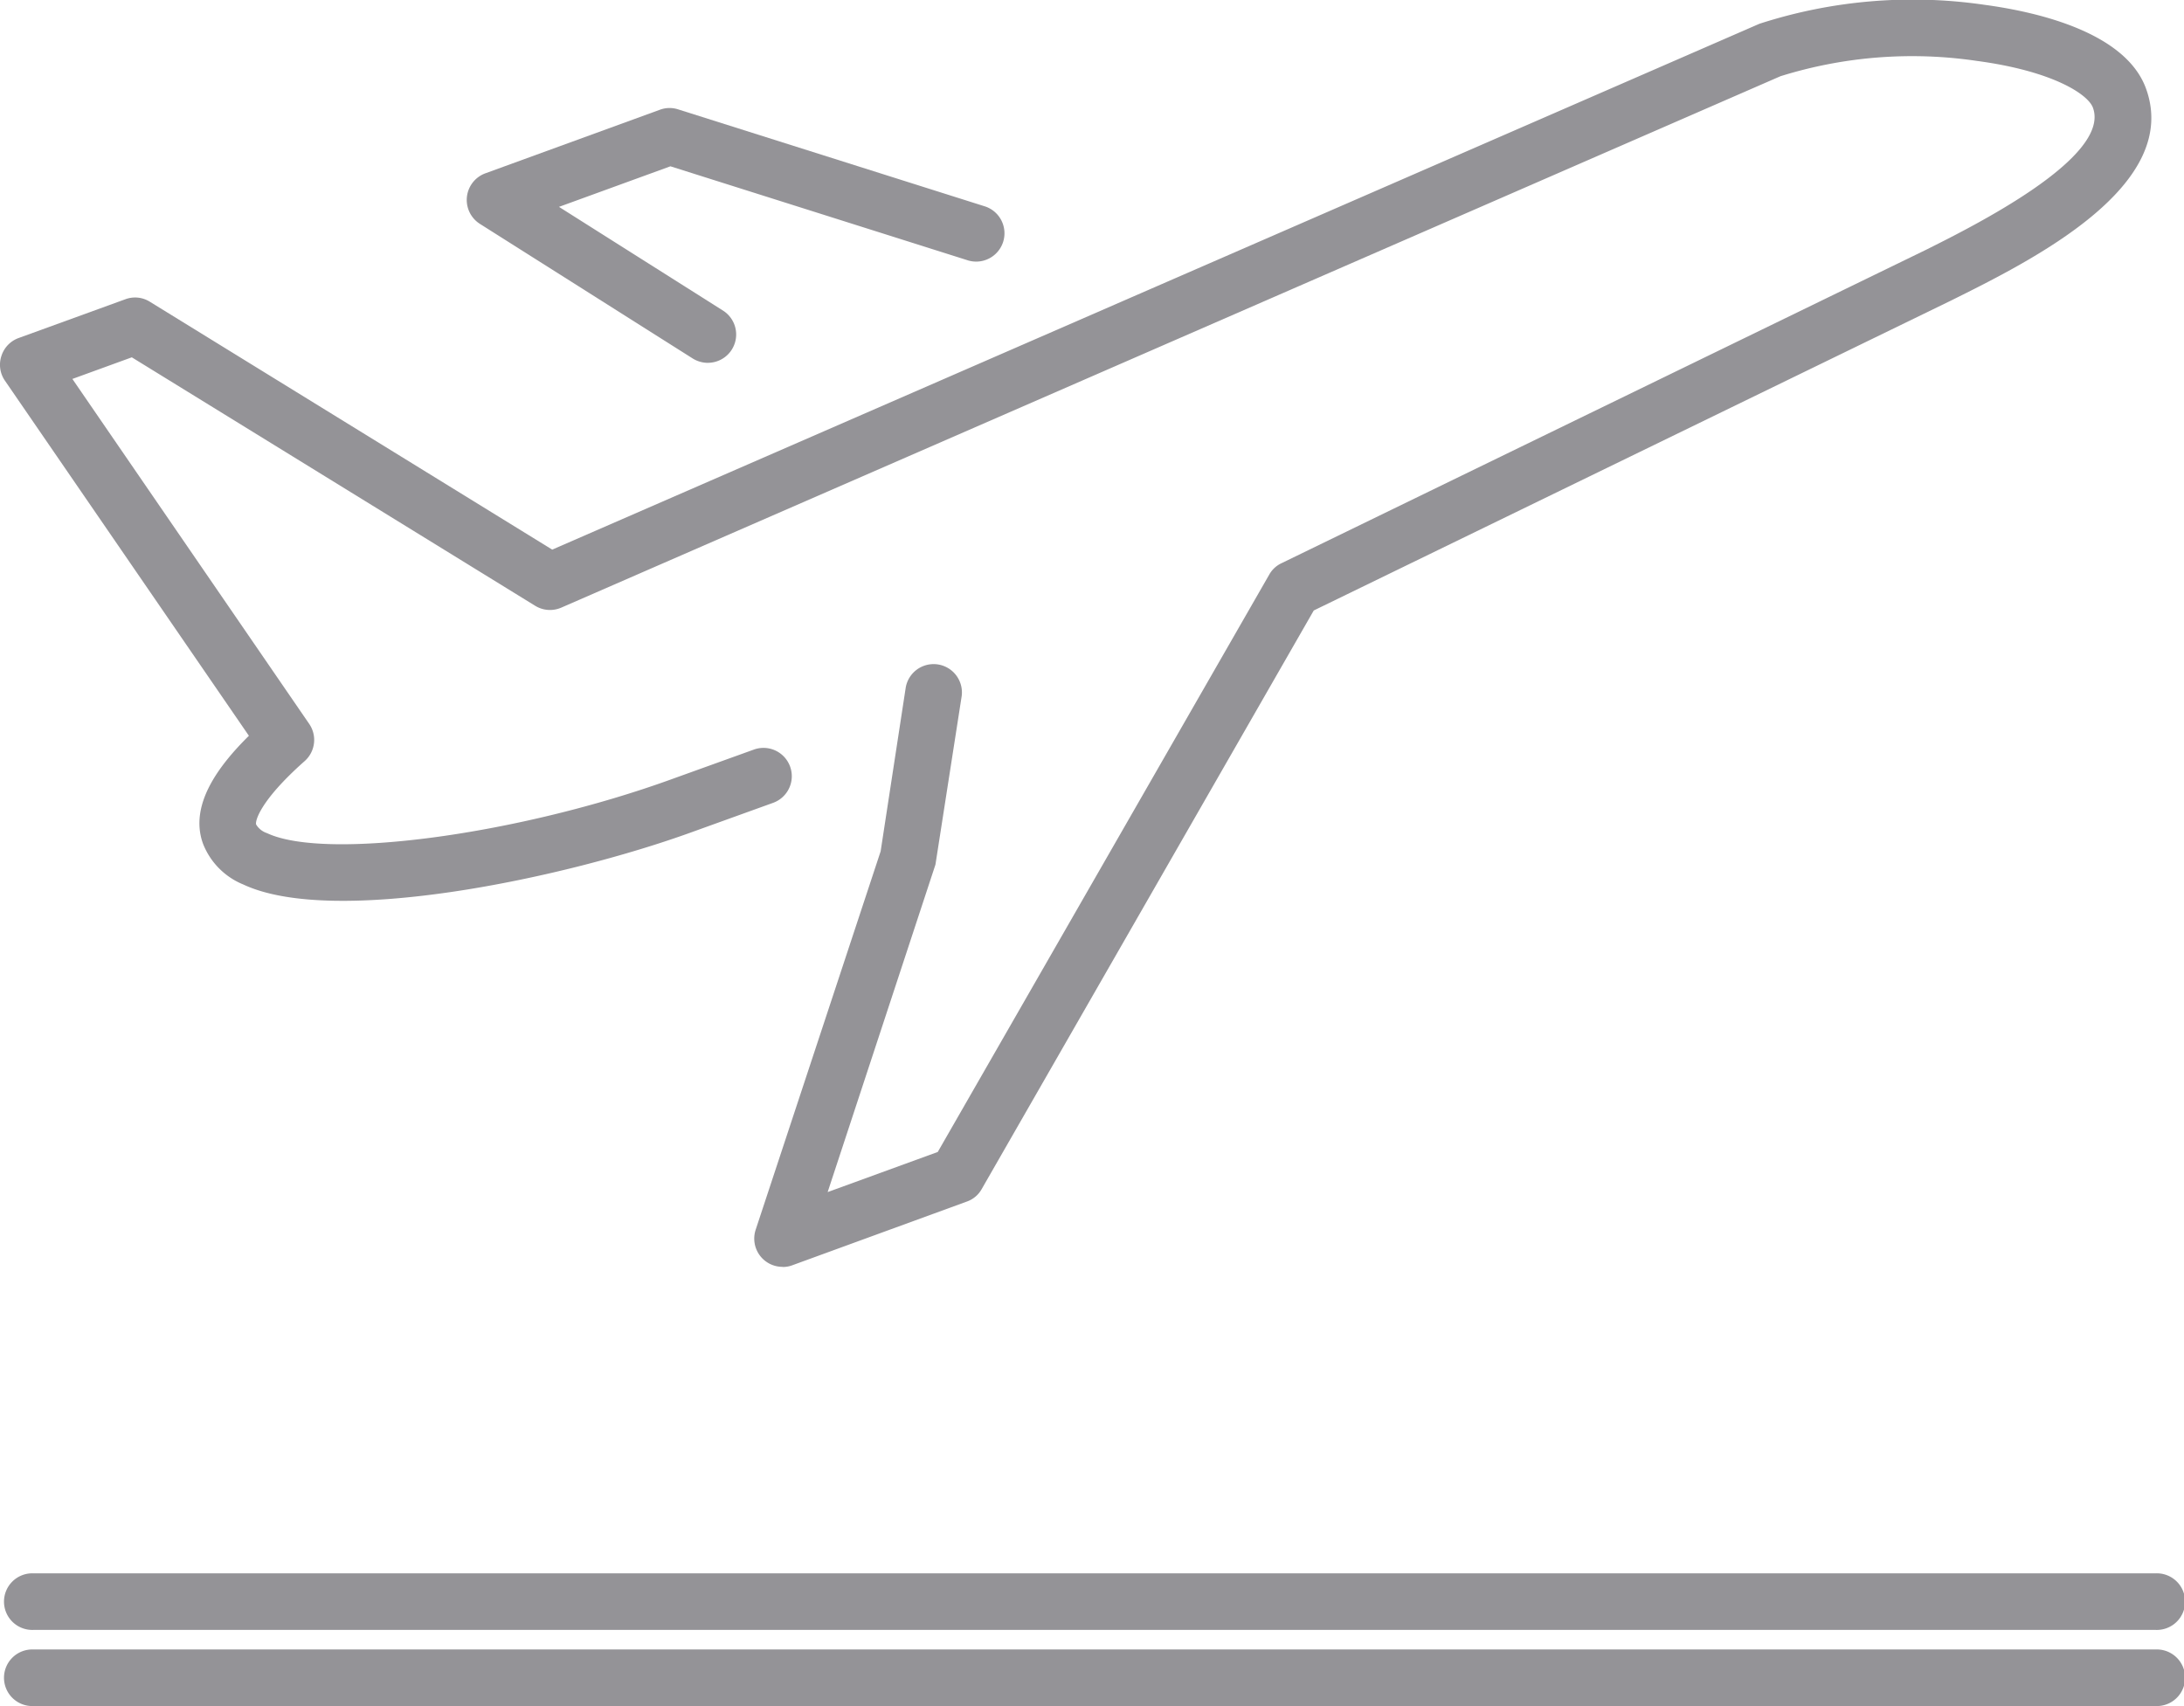 <svg xmlns="http://www.w3.org/2000/svg" xmlns:xlink="http://www.w3.org/1999/xlink" width="52.921" height="41.343" viewBox="0 0 52.921 41.343">
  <defs>
    <clipPath id="clip-path">
      <rect id="Rectangle_356" data-name="Rectangle 356" width="52.921" height="41.343" fill="#949397"/>
    </clipPath>
  </defs>
  <g id="Group_631" data-name="Group 631" transform="translate(0 0)">
    <g id="Group_630" data-name="Group 630" transform="translate(0 0)" clip-path="url(#clip-path)">
      <path id="Path_1900" data-name="Path 1900" d="M18.961,30.7a.685.685,0,0,1-.65-.9l3.028-9.17.609-3.975a.686.686,0,0,1,1.355.212l-.636,4.085-2.612,7.936,2.668-.972,8.031-13.989a.661.661,0,0,1,.293-.276l15.628-7.6c1.1-.551,4.48-2.228,4.04-3.439-.114-.322-.962-.887-2.807-1.135a10.709,10.709,0,0,0-4.765.37L13.6,14.725a.685.685,0,0,1-.634-.046L3.194,8.659l-1.44.524,5.739,8.36a.686.686,0,0,1-.11.9c-1.091.966-1.205,1.461-1.176,1.538a.48.48,0,0,0,.262.208c1.423.673,6.128.035,9.854-1.324l1.943-.7a.686.686,0,0,1,.468,1.29l-1.941.7c-3.09,1.126-8.7,2.313-10.9,1.278a1.758,1.758,0,0,1-.972-.983c-.343-.933.366-1.885,1.11-2.62L.121,9.227a.676.676,0,0,1-.087-.6.682.682,0,0,1,.418-.436l2.585-.939a.674.674,0,0,1,.594.06l9.75,6.007L42.633.576A12.05,12.05,0,0,1,48.09.117C49.337.285,51.5.772,52,2.145c.86,2.367-2.774,4.17-4.725,5.139l-15.441,7.51L23.786,28.818a.663.663,0,0,1-.359.3L19.2,30.661a.659.659,0,0,1-.235.042" transform="translate(0 0)" fill="#949397"/>
      <path id="Path_1901" data-name="Path 1901" d="M11.286,7.434a.7.7,0,0,1-.368-.106L5.763,4.067a.687.687,0,0,1,.131-1.226L10.124,1.3a.674.674,0,0,1,.443-.008l7.412,2.344a.686.686,0,1,1-.416,1.307L10.378,2.671l-2.7.983,3.975,2.514a.686.686,0,0,1-.368,1.265" transform="translate(5.867 1.359)" fill="#949397"/>
      <path id="Path_1902" data-name="Path 1902" d="M52.172,19.719H.745a.686.686,0,1,1,0-1.371H52.172a.686.686,0,1,1,0,1.371" transform="translate(0.064 19.779)" fill="#949397"/>
      <path id="Path_1903" data-name="Path 1903" d="M52.172,20.607H.745a.686.686,0,1,1,0-1.371H52.172a.686.686,0,1,1,0,1.371" transform="translate(0.064 20.736)" fill="#949397"/>
    </g>
  </g>
</svg>
